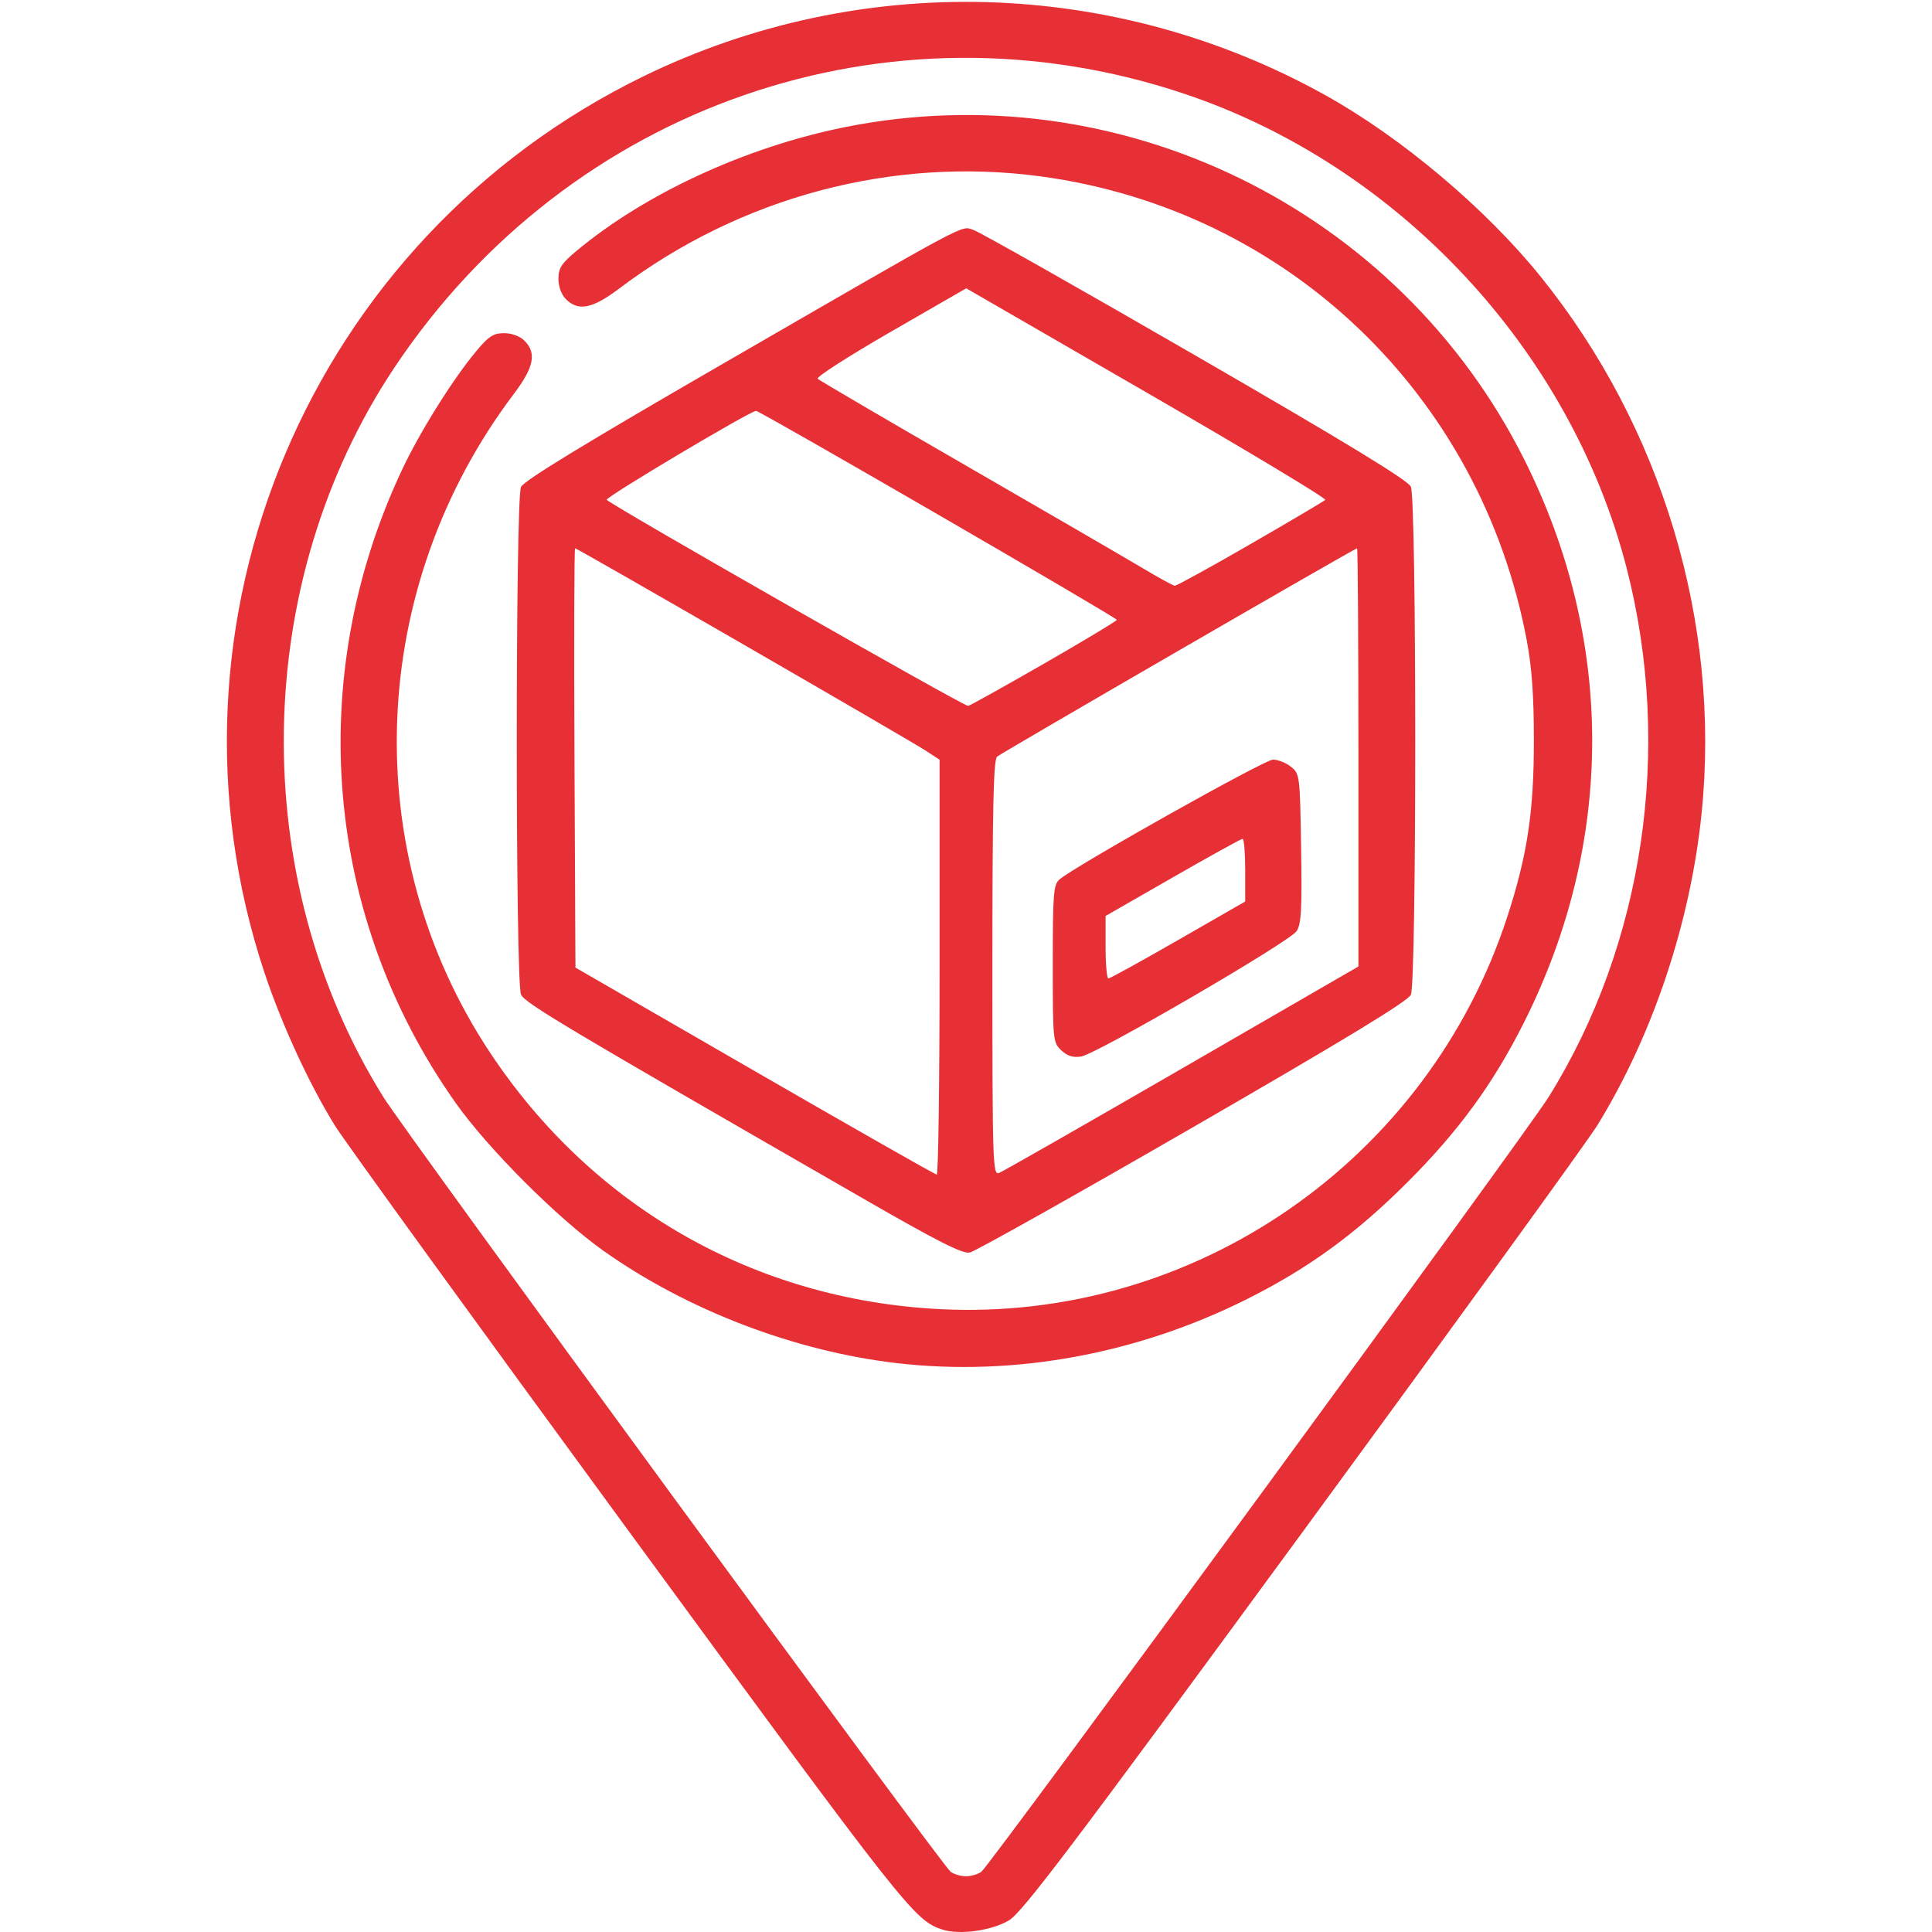 <?xml version="1.0" encoding="UTF-8" standalone="no"?> <svg xmlns:inkscape="http://www.inkscape.org/namespaces/inkscape" xmlns:sodipodi="http://sodipodi.sourceforge.net/DTD/sodipodi-0.dtd" xmlns="http://www.w3.org/2000/svg" xmlns:svg="http://www.w3.org/2000/svg" width="512" height="512" viewBox="0 0 135.467 135.467" version="1.1" id="svg58396" xml:space="preserve" inkscape:export-filename="bitmap.svg" inkscape:export-xdpi="96" inkscape:export-ydpi="96"><defs id="defs58393"></defs><g inkscape:label="Layer 1" inkscape:groupmode="layer" id="layer1" transform="translate(-38.927,-23.415)"><path style="fill:#e63035;fill-opacity:1;stroke-width:0.265" d="m 105.01,158.713 c -1.963,-0.633 -2.53,-1.353 -21.947,-27.868 C 72.381,116.259 63.088,103.432 62.411,102.34 60.609,99.434 58.676,95.237 57.474,91.625 49.297,67.044 60.665,40.16 84.058,28.76 c 15.169,-7.392 33.002,-6.899 47.788,1.323 5.34,2.969 11.259,7.955 15.107,12.727 8.517,10.56 12.636,24.283 11.288,37.609 -0.775,7.662 -3.431,15.61 -7.327,21.922 -0.674,1.091 -9.98,13.93 -20.68,28.531 -16.282,22.217 -19.638,26.654 -20.576,27.204 -1.226,0.718 -3.451,1.024 -4.648,0.638 z m 2.733,-4.06 c 0.616,-0.47 38.198,-51.796 39.758,-54.297 6.699,-10.74 8.729,-24.483 5.482,-37.107 C 149.045,47.94 136.985,35.015 121.94,29.981 101.224,23.049 78.865,30.798 66.6,49.162 56.529,64.242 56.212,84.956 65.819,100.356 c 1.56,2.501 39.143,53.827 39.758,54.297 0.232,0.177 0.72,0.322 1.083,0.322 0.364,0 0.851,-0.145 1.083,-0.322 z m -5.932,-35.659 c -7.162,-0.832 -14.683,-3.71 -20.552,-7.863 -3.22,-2.279 -8.099,-7.157 -10.378,-10.378 -9.214,-13.019 -10.638,-29.78 -3.771,-44.383 1.255,-2.669 3.56,-6.355 5.212,-8.335 0.875,-1.048 1.198,-1.257 1.95,-1.257 0.549,0 1.109,0.207 1.431,0.529 0.864,0.864 0.665,1.858 -0.749,3.731 -10.285,13.622 -10.963,32.132 -1.692,46.145 7.188,10.864 18.549,17.356 31.545,18.025 17.842,0.919 34.238,-10.413 39.807,-27.509 1.406,-4.316 1.865,-7.357 1.865,-12.346 0,-3.144 -0.138,-5.106 -0.495,-7.011 -3.222,-17.232 -16.782,-30.202 -34.033,-32.552 -10.403,-1.417 -21.073,1.415 -29.607,7.858 -1.873,1.414 -2.867,1.613 -3.731,0.749 -0.322,-0.322 -0.529,-0.882 -0.529,-1.431 0,-0.752 0.209,-1.075 1.257,-1.95 4.824,-4.025 11.851,-7.272 18.771,-8.674 19.253,-3.898 38.875,5.687 47.696,23.299 6.346,12.671 6.346,26.759 -10e-4,39.423 -2.165,4.32 -4.575,7.628 -8.192,11.245 -3.617,3.617 -6.925,6.027 -11.245,8.192 -7.719,3.869 -16.349,5.447 -24.56,4.493 z M 99.649,107.568 C 78.464,95.382 75.735,93.755 75.459,93.15 c -0.395,-0.868 -0.397,-34.723 -0.002,-35.591 0.198,-0.434 4.447,-3.027 14.139,-8.628 17.69,-10.223 16.672,-9.679 17.581,-9.395 0.406,0.127 7.409,4.087 15.562,8.8 10.63,6.144 14.907,8.75 15.115,9.207 0.407,0.893 0.408,34.726 5.3e-4,35.619 -0.208,0.456 -4.54,3.09 -15.28,9.292 -8.244,4.761 -15.288,8.715 -15.651,8.787 -0.505,0.101 -2.227,-0.769 -7.276,-3.673 z M 104.808,91.232 V 76.683 l -0.992,-0.646 C 102.596,75.242 79.409,61.859 79.252,61.859 c -0.062,0 -0.082,6.615 -0.044,14.7 l 0.068,14.7 12.568,7.256 c 6.912,3.991 12.657,7.258 12.766,7.261 0.109,0.002 0.198,-6.543 0.198,-14.544 z m 16.999,7.101 12.369,-7.15 V 76.521 c 0,-8.064 -0.042,-14.661 -0.093,-14.661 -0.154,0 -24.882,14.311 -25.24,14.608 -0.257,0.213 -0.331,3.505 -0.331,14.822 0,13.746 0.025,14.538 0.463,14.371 0.255,-0.097 6.029,-3.395 12.832,-7.327 z m -8.467,-1.273 c -0.58,-0.546 -0.595,-0.699 -0.595,-6.065 0,-4.912 0.05,-5.548 0.463,-5.909 1.061,-0.927 14.386,-8.409 14.976,-8.409 0.353,0 0.923,0.227 1.267,0.505 0.613,0.496 0.626,0.606 0.707,5.711 0.068,4.281 0.012,5.313 -0.315,5.811 -0.491,0.749 -14.018,8.618 -15.113,8.791 -0.568,0.09 -0.964,-0.034 -1.39,-0.434 z m 8.201,-7.736 4.697,-2.698 v -2.197 c 0,-1.208 -0.082,-2.197 -0.183,-2.197 -0.101,0 -2.303,1.217 -4.895,2.704 l -4.712,2.704 v 2.191 c 0,1.205 0.089,2.191 0.198,2.191 0.109,0 2.311,-1.214 4.895,-2.698 z m -9.378,-19.395 c 2.785,-1.601 5.068,-2.974 5.072,-3.051 0.009,-0.158 -25.077,-14.688 -25.3,-14.654 -0.531,0.08 -10.621,6.09 -10.469,6.236 0.524,0.501 25.101,14.516 25.346,14.453 0.157,-0.04 2.565,-1.383 5.351,-2.983 z m 14.424,-8.352 c 2.791,-1.611 5.16,-3.011 5.263,-3.111 0.103,-0.1 -5.519,-3.479 -12.493,-7.509 l -12.68,-7.326 -5.317,3.065 c -2.924,1.686 -5.22,3.16 -5.102,3.276 0.118,0.116 4.799,2.856 10.402,6.09 5.603,3.233 11.139,6.447 12.303,7.142 1.164,0.695 2.214,1.272 2.333,1.283 0.119,0.01 2.5,-1.299 5.292,-2.909 z" id="path58787"></path></g></svg> 
